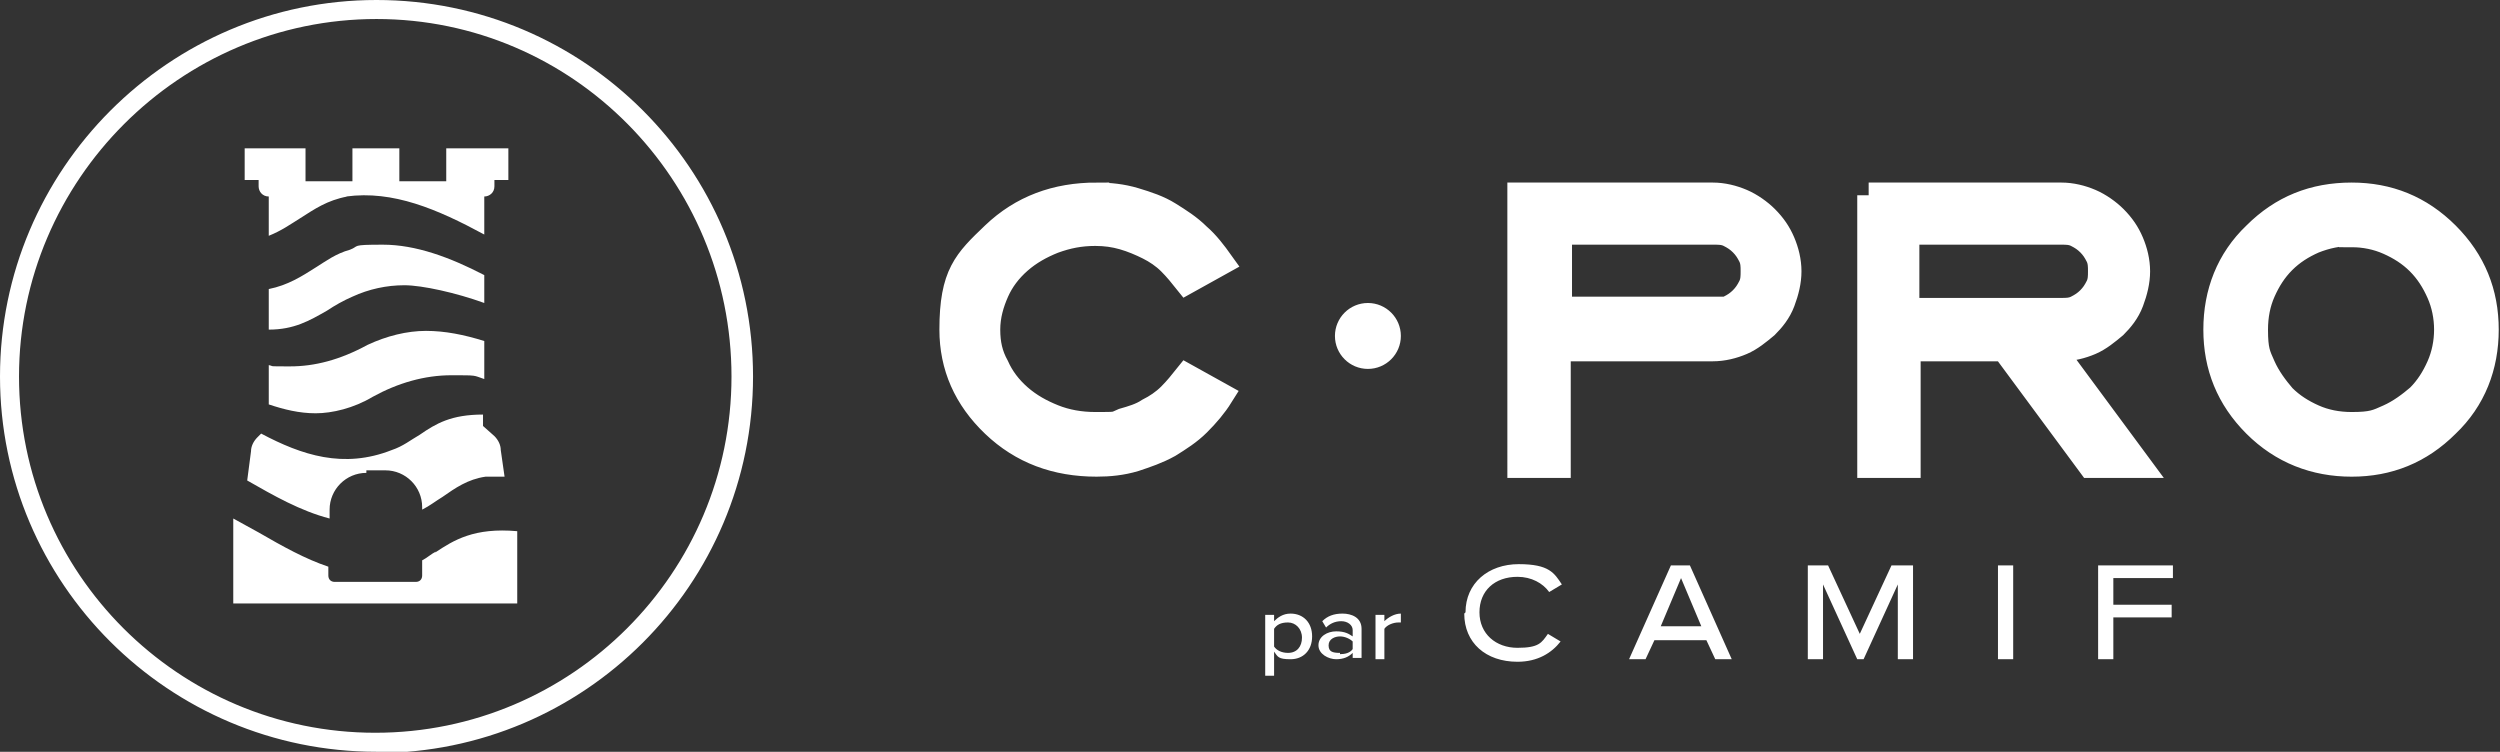 <svg xmlns="http://www.w3.org/2000/svg" id="Calque_1" version="1.1" viewBox="0 0 197.2 59.3"><rect x="0" y="0" width="197.2" height="59.3" fill="#333333" stroke="none"/><defs><style>.st1,.st2{fill:#fff}.st2{stroke:#fff;stroke-miterlimit:10;stroke-linecap:square;stroke-width:2px}</style></defs><path d="M86.5 15.4c1 0 2 .1 3 .4s1.9.6 2.7 1.1 1.6 1 2.3 1.7c.7.6 1.3 1.4 1.8 2.1l-2.7 1.5c-.4-.5-.8-1-1.3-1.5s-1.1-.9-1.7-1.2-1.3-.6-2-.8-1.4-.3-2.2-.3c-1.2 0-2.2.2-3.3.6-1 .4-1.9.9-2.7 1.6q-1.2 1.05-1.8 2.4c-.4.9-.7 1.9-.7 3s.2 2 .7 2.9q.6 1.35 1.8 2.4c.8.7 1.7 1.2 2.7 1.6q1.5.6 3.3.6c1.8 0 1.5 0 2.2-.3.7-.2 1.4-.4 2-.8.6-.3 1.2-.7 1.7-1.2s.9-1 1.3-1.5l2.7 1.5c-.5.8-1.1 1.5-1.8 2.2s-1.5 1.2-2.3 1.7c-.9.5-1.8.8-2.7 1.1-1 .3-2 .4-3 .4-3.2 0-5.9-1-8.1-3.1q-3.3-3.15-3.3-7.5c0-4.35 1.1-5.4 3.3-7.5s4.9-3.1 8.1-3.1ZM119.9 15.4h15.2c.8 0 1.6.2 2.3.5s1.4.8 1.9 1.3c.6.6 1 1.2 1.3 1.9s.5 1.5.5 2.3-.2 1.6-.5 2.4-.8 1.4-1.3 1.9c-.6.5-1.2 1-1.9 1.3s-1.5.5-2.3.5h-12.2v9.2h-3zm15.3 9.1c.4 0 .8 0 1.2-.2s.7-.4 1-.7.5-.6.7-1 .2-.8.2-1.2 0-.8-.2-1.2-.4-.7-.7-1-.6-.5-1-.7-.8-.2-1.2-.2H123v6.1h12.2ZM147.4 15.4h15.2c.8 0 1.6.2 2.3.5s1.4.8 1.9 1.3c.6.6 1 1.2 1.3 1.9s.5 1.5.5 2.3-.2 1.6-.5 2.4-.8 1.4-1.3 1.9c-.6.5-1.2 1-1.9 1.3s-1.5.5-2.3.5h-.7l6.8 9.2h-3.8l-6.8-9.2h-7.6v9.2h-3V15.4Zm3 3v6.1h12.2c.4 0 .8 0 1.2-.2s.7-.4 1-.7.5-.6.7-1 .2-.8.2-1.2 0-.8-.2-1.2-.4-.7-.7-1-.6-.5-1-.7-.8-.2-1.2-.2h-12.2ZM185.5 15.4c2.9 0 5.4 1 7.5 3.1s3.1 4.6 3.1 7.5-1 5.5-3.1 7.5c-2.1 2.1-4.6 3.1-7.5 3.1s-5.5-1-7.6-3.1-3.1-4.6-3.1-7.5 1-5.5 3.1-7.5c2.1-2.1 4.6-3.1 7.6-3.1Zm0 3q-1.5 0-3 .6c-.9.4-1.7.9-2.4 1.6s-1.2 1.5-1.6 2.4q-.6 1.35-.6 3c0 1.65.2 2 .6 2.9s1 1.7 1.6 2.4c.7.7 1.5 1.2 2.4 1.6q1.35.6 3 .6c1.65 0 2-.2 2.9-.6s1.7-1 2.4-1.6c.7-.7 1.2-1.5 1.6-2.4s.6-1.9.6-2.9-.2-2-.6-2.9-.9-1.7-1.6-2.4-1.5-1.2-2.4-1.6-1.9-.6-2.9-.6Z" class="st2"/><circle cx="107.9" cy="26.5" r="2.1" style="fill:#fff;stroke:#fff;stroke-miterlimit:10"/><path d="M100.5 51.5v1.8h-.7v-4.8h.7v.5c.3-.3.7-.6 1.3-.6 1 0 1.7.7 1.7 1.8s-.7 1.8-1.7 1.8-1-.2-1.3-.6Zm1.1 0c.7 0 1.1-.5 1.1-1.2s-.5-1.2-1.1-1.2-.9.2-1.1.5V51c.2.3.6.5 1.1.5M105.8 49c-.5 0-.9.2-1.2.5l-.3-.5c.4-.4.9-.6 1.6-.6s1.5.3 1.5 1.2v2.3h-.7v-.4c-.3.3-.7.5-1.3.5s-1.4-.4-1.4-1.1.7-1.1 1.4-1.1 1 .2 1.3.4v-.5c0-.4-.4-.7-.9-.7m-.1 2.6c.4 0 .8-.1 1-.4v-.6c-.2-.2-.6-.4-1-.4s-.9.2-.9.7.3.6.9.6ZM108.5 48.5h.7v.5c.3-.3.8-.6 1.3-.6v.7h-.2c-.4 0-.9.2-1.1.5V52h-.7v-3.4ZM115.6 48.3c0-2.3 1.8-3.8 4.2-3.8s2.8.7 3.4 1.6l-1 .6c-.5-.7-1.4-1.2-2.5-1.2-1.8 0-3 1.1-3 2.8s1.3 2.8 3 2.8 1.9-.4 2.4-1.1l1 .6c-.7.9-1.8 1.6-3.4 1.6-2.5 0-4.2-1.5-4.2-3.8ZM131.9 44.6h1.4l3.3 7.4h-1.3l-.7-1.5h-4.1l-.7 1.5h-1.3l3.3-7.4Zm2.3 4.8-1.6-3.8-1.6 3.8zM142.5 44.6h1.7l2.5 5.4 2.5-5.4h1.7V52h-1.2v-5.9L147 52h-.5l-2.7-5.9V52h-1.2v-7.4ZM157.6 44.6h1.2V52h-1.2zM165.5 44.6h5.9v1h-4.7v2.1h4.6v1h-4.6V52h-1.2zM29.7 59.3C13.3 59.3 0 46 0 29.7S13.3 0 29.7 0s29.7 13.3 29.7 29.7-13.3 29.7-29.7 29.7Zm0-57.8C14.2 1.5 1.5 14.2 1.5 29.7s12.6 28.1 28.1 28.1 28.1-12.6 28.1-28.1-12.5-28.2-28-28.2" class="st1"/><path d="M27.3 15.5c3.7-.5 7.2 1 10.9 3v-3c.4 0 .8-.3.8-.8v-.5h1.1v-2.5h-4.9v2.6h-3.7v-2.6h-3.7v2.6h-3.7v-2.6h-4.8v2.5h1.1v.5c0 .4.3.8.8.8v3.1c1-.4 1.7-.9 2.5-1.4 1.1-.7 2.1-1.4 3.7-1.7ZM27.6 19.7c-1.1.3-1.9.9-2.7 1.4-1.1.7-2.2 1.4-3.7 1.7V26c2 0 3.2-.7 4.6-1.5.6-.4 1.3-.8 2-1.1 1.3-.6 2.7-.9 4.1-.9s4.1.6 6.3 1.4v-2.2c-2.7-1.4-5.4-2.4-8-2.4s-1.8.1-2.6.4M29 27.2c-2.2 1.2-4.2 1.7-6.1 1.7s-1.2 0-1.7-.1v3.1c1.2.4 2.4.7 3.7.7s3-.4 4.5-1.3c2-1.1 4.1-1.7 6.2-1.7s1.7 0 2.6.3v-3c-1.6-.5-3.1-.8-4.6-.8s-3.1.4-4.6 1.1M34.4 43.5c-.4.2-.7.5-1.1.7v1.2c0 .3-.2.5-.5.5h-6.4c-.3 0-.5-.2-.5-.5v-.7c-1.8-.6-3.6-1.6-5.5-2.7-.7-.4-1.3-.7-2-1.1v6.7h22.4v-5.7c-3.4-.3-5 .7-6.5 1.7ZM28.9 37.1h1.5c1.6 0 2.9 1.3 2.9 2.9v.2c.6-.3 1.1-.7 1.6-1 1-.7 2-1.4 3.4-1.6h1.5l-.3-2.1c0-.4-.2-.8-.5-1.1l-.9-.8v-.9c-2.5 0-3.7.7-5 1.6-.7.4-1.3.9-2.2 1.2-3.8 1.5-7.1.4-10.3-1.3l-.3.3c-.3.3-.5.7-.5 1.1l-.3 2.3c2.1 1.2 4.2 2.4 6.5 3v-.7c0-1.6 1.3-2.9 2.9-2.9Z" class="st1"/></svg>